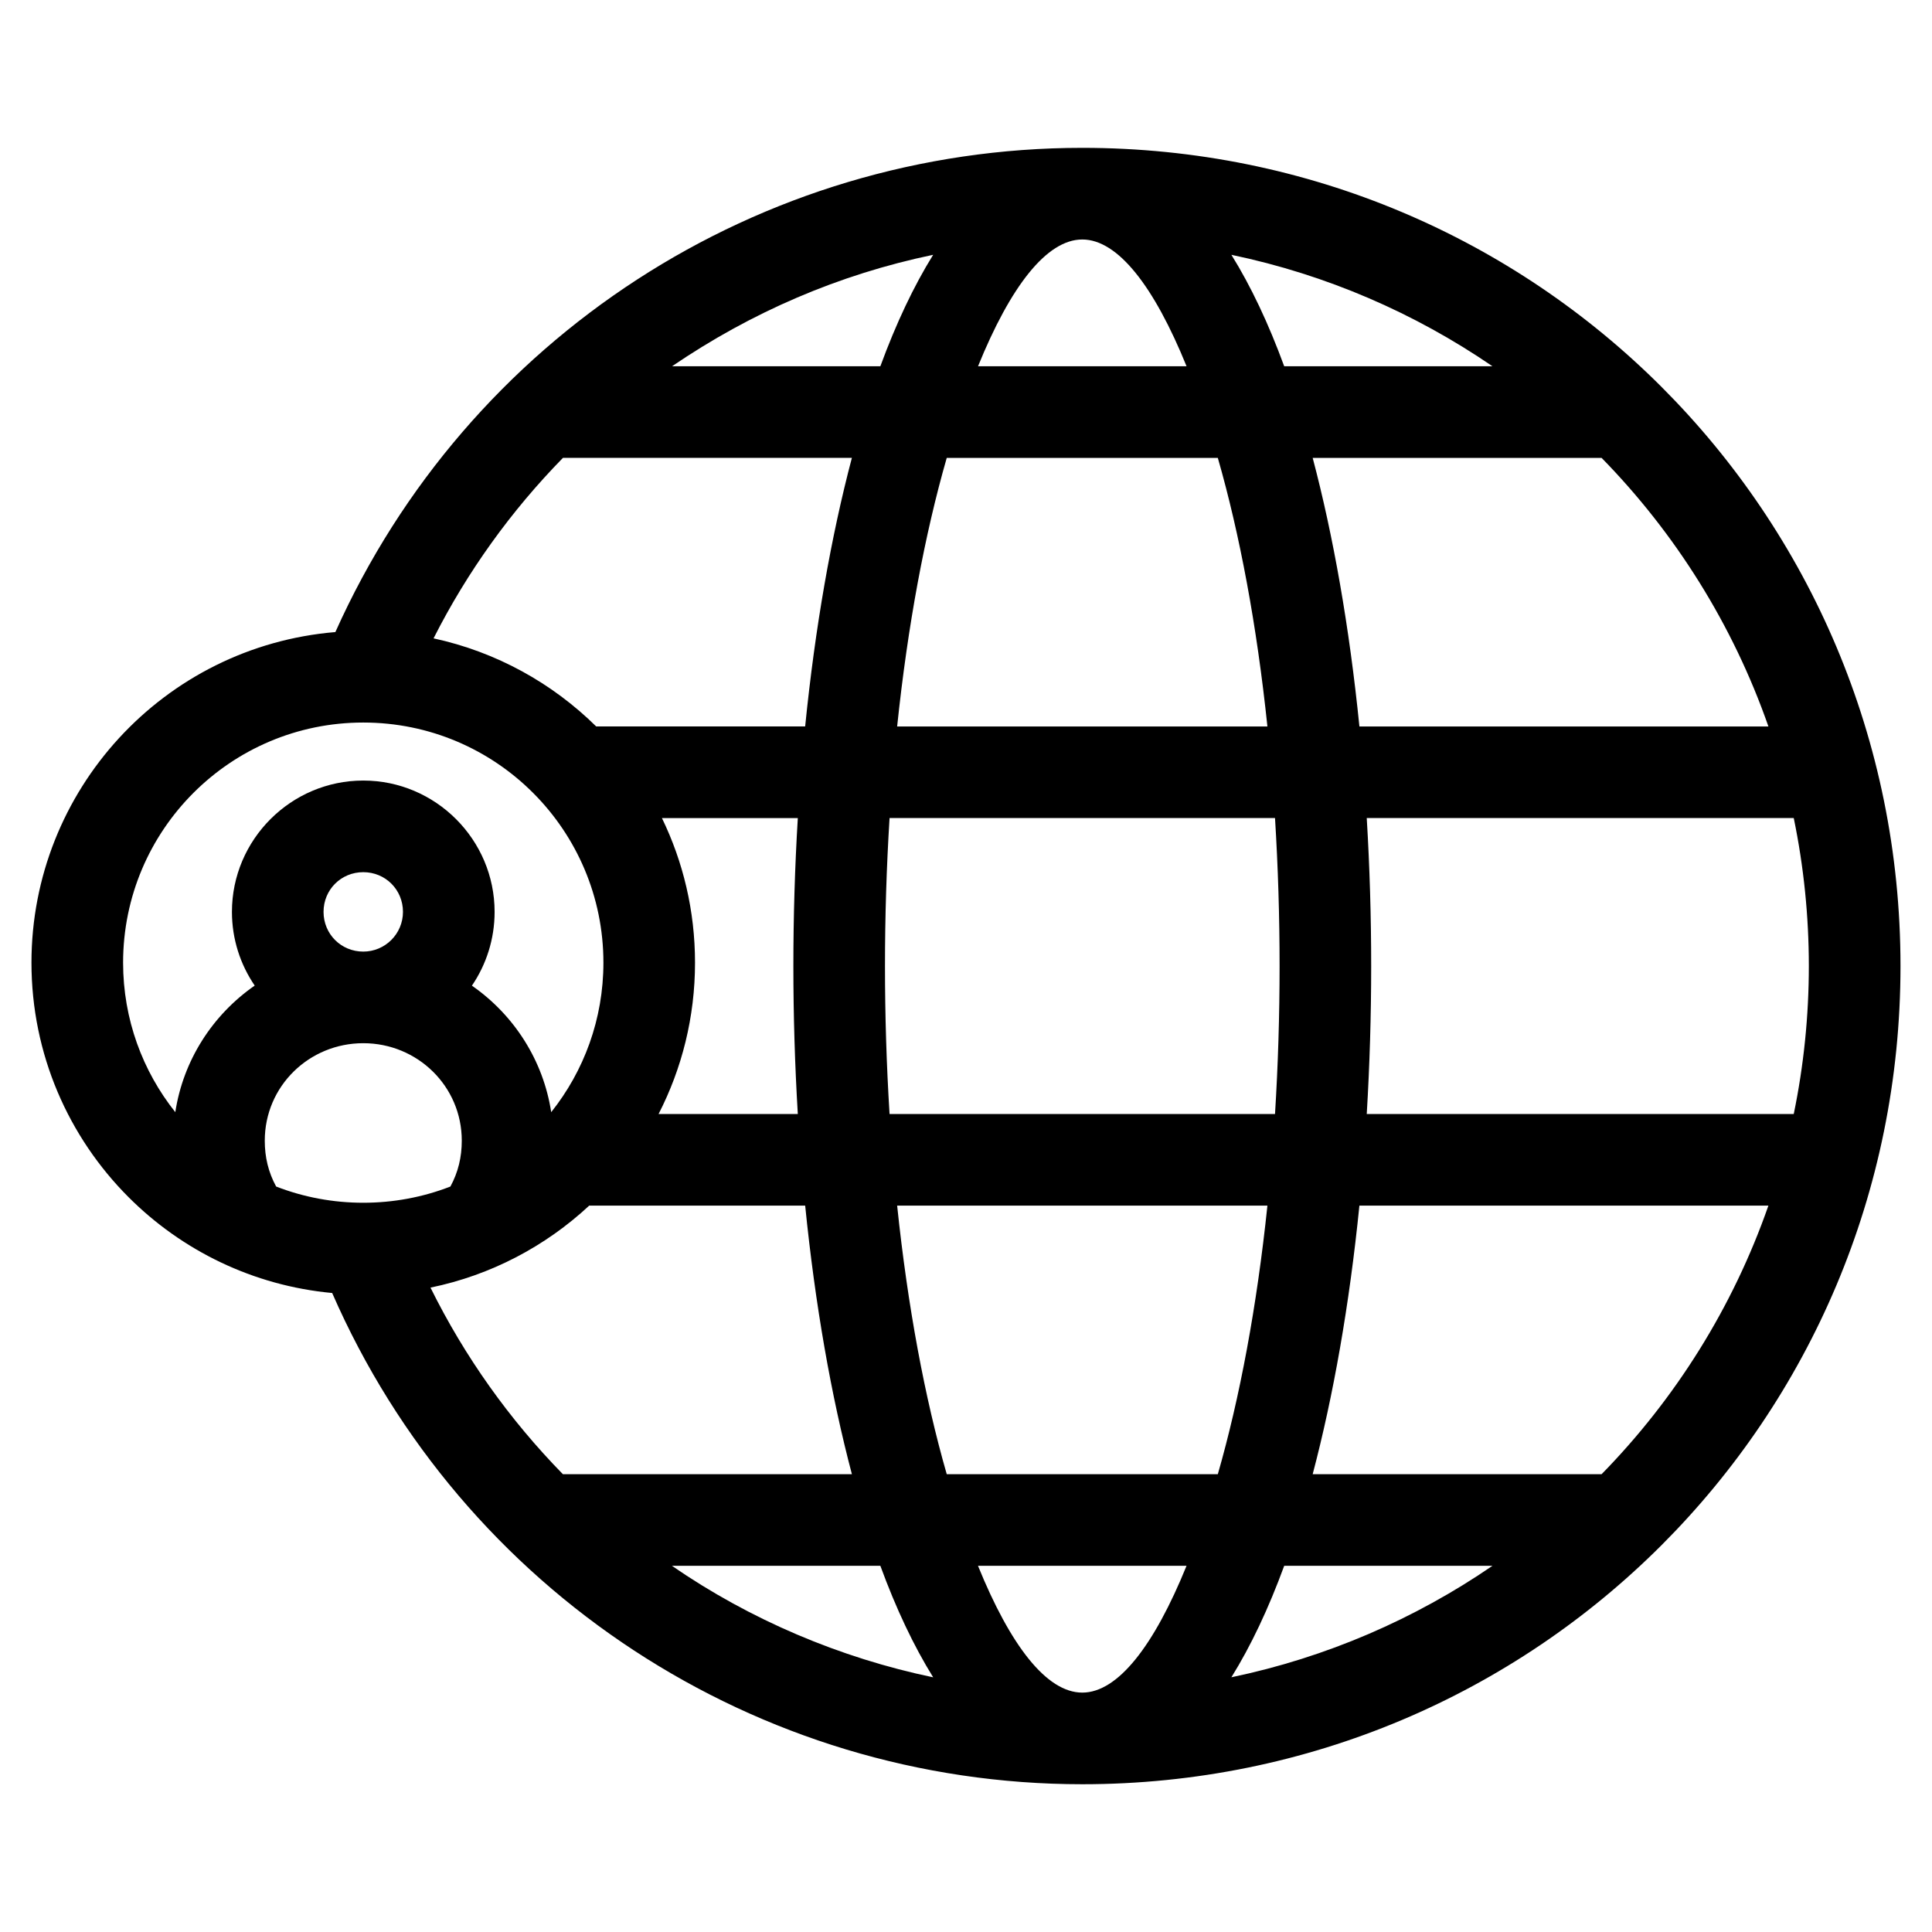 <?xml version="1.0" encoding="UTF-8"?>
<!-- The Best Svg Icon site in the world: iconSvg.co, Visit us! https://iconsvg.co -->
<svg fill="#000000" width="800px" height="800px" version="1.1" viewBox="144 144 512 512" xmlns="http://www.w3.org/2000/svg">
 <path d="m232.88 311.5c34.961-78.059 112.35-128.32 197.94-128.32 120.13 0 216.83 96.566 216.83 216.83s-96.695 216.83-216.83 216.83c-86.277 0-164.28-51.152-198.79-130.18-20.992-1.953-39.844-11.281-53.938-25.375-15.91-15.91-25.754-37.895-25.754-62.172 0-45.688 35.055-83.824 80.535-87.609zm30.484 146.94c2.066-3.809 3.012-7.809 3.012-12.145 0-14.441-11.746-25.836-26.105-25.836-14.363 0-26.105 11.395-26.105 25.836 0 4.34 0.941 8.336 3.012 12.145 14.727 5.738 31.461 5.738 46.188 0zm-72.906-19.707c2.082-13.621 9.77-25.711 21.043-33.543-3.809-5.586-6.035-12.312-6.035-19.535 0-19.148 15.648-34.801 34.805-34.801s34.805 15.648 34.805 34.801c0 7.246-2.219 13.977-6.012 19.555 11.258 7.832 18.934 19.922 21.012 33.527 8.656-10.871 13.836-24.637 13.836-39.617 0-35.066-28.418-63.641-63.641-63.641-35.148 0-63.648 28.496-63.648 63.641 0 14.977 5.176 28.746 13.836 39.617zm49.812-63.598c-5.879 0-10.527 4.641-10.527 10.52 0 5.879 4.648 10.527 10.527 10.527 5.812 0 10.52-4.711 10.52-10.527 0-5.879-4.641-10.52-10.52-10.52zm17.816 110.1c9.059 18.316 20.941 34.988 35.086 49.441h76.59c-5.488-20.754-9.734-44.867-12.383-71.176h-57.23c-11.555 10.754-26.012 18.43-42.059 21.73zm60.445-46.008h36.898c-1.566-26.07-1.57-52.359 0-78.43h-36.012c5.625 11.578 8.77 24.586 8.77 38.32 0 14.449-3.481 28.082-9.656 40.105zm-16.531-102.71h55.375c2.648-26.309 6.898-50.418 12.383-71.176h-76.57c-13.738 14.031-25.344 30.152-34.293 47.832 16.598 3.582 31.449 11.848 43.105 23.344zm20.07 222.44c20.754 14.305 44.562 24.41 69.234 29.551-5.152-8.289-9.848-18.215-14-29.551zm72.828-24.277h71.836c5.824-20.25 10.344-44.422 13.145-71.176h-98.125c2.801 26.754 7.32 50.926 13.145 71.176zm96.977 0h76.559c19.559-19.98 34.801-44.211 44.211-71.176h-108.39c-2.648 26.309-6.898 50.418-12.383 71.176zm47.645 24.277h-55.191c-4.152 11.328-8.844 21.254-13.996 29.539 25.223-5.262 48.641-15.461 69.188-29.539zm-81.07 0h-55.27c8.574 21.129 18.184 33.602 27.633 33.602 9.449 0 19.059-12.473 27.633-33.602zm-81.148-317.89c4.152-11.328 8.848-21.254 13.996-29.543-24.988 5.207-48.121 15.188-69.199 29.543zm25.879 0h55.27c-8.574-21.129-18.184-33.602-27.633-33.602-9.449 0-19.059 12.473-27.633 33.602zm81.148 0h55.191c-20.547-14.078-43.961-24.277-69.188-29.539 5.152 8.281 9.844 18.207 13.996 29.539zm84.105 24.277h-76.559c5.488 20.754 9.734 44.867 12.383 71.176h108.39c-9.414-26.961-24.652-51.191-44.211-71.176zm-101.7 0h-71.836c-5.824 20.25-10.344 44.422-13.145 71.176h98.125c-2.801-26.754-7.32-50.926-13.145-71.176zm-86.992 173.88h102.15c1.617-26.059 1.613-52.371 0-78.43h-102.15c-1.613 26.059-1.617 52.371 0 78.43zm126.46 0h113.16c5.332-25.773 5.332-52.656 0-78.43h-113.16c1.57 26.07 1.566 52.359 0 78.43z"/>
</svg>